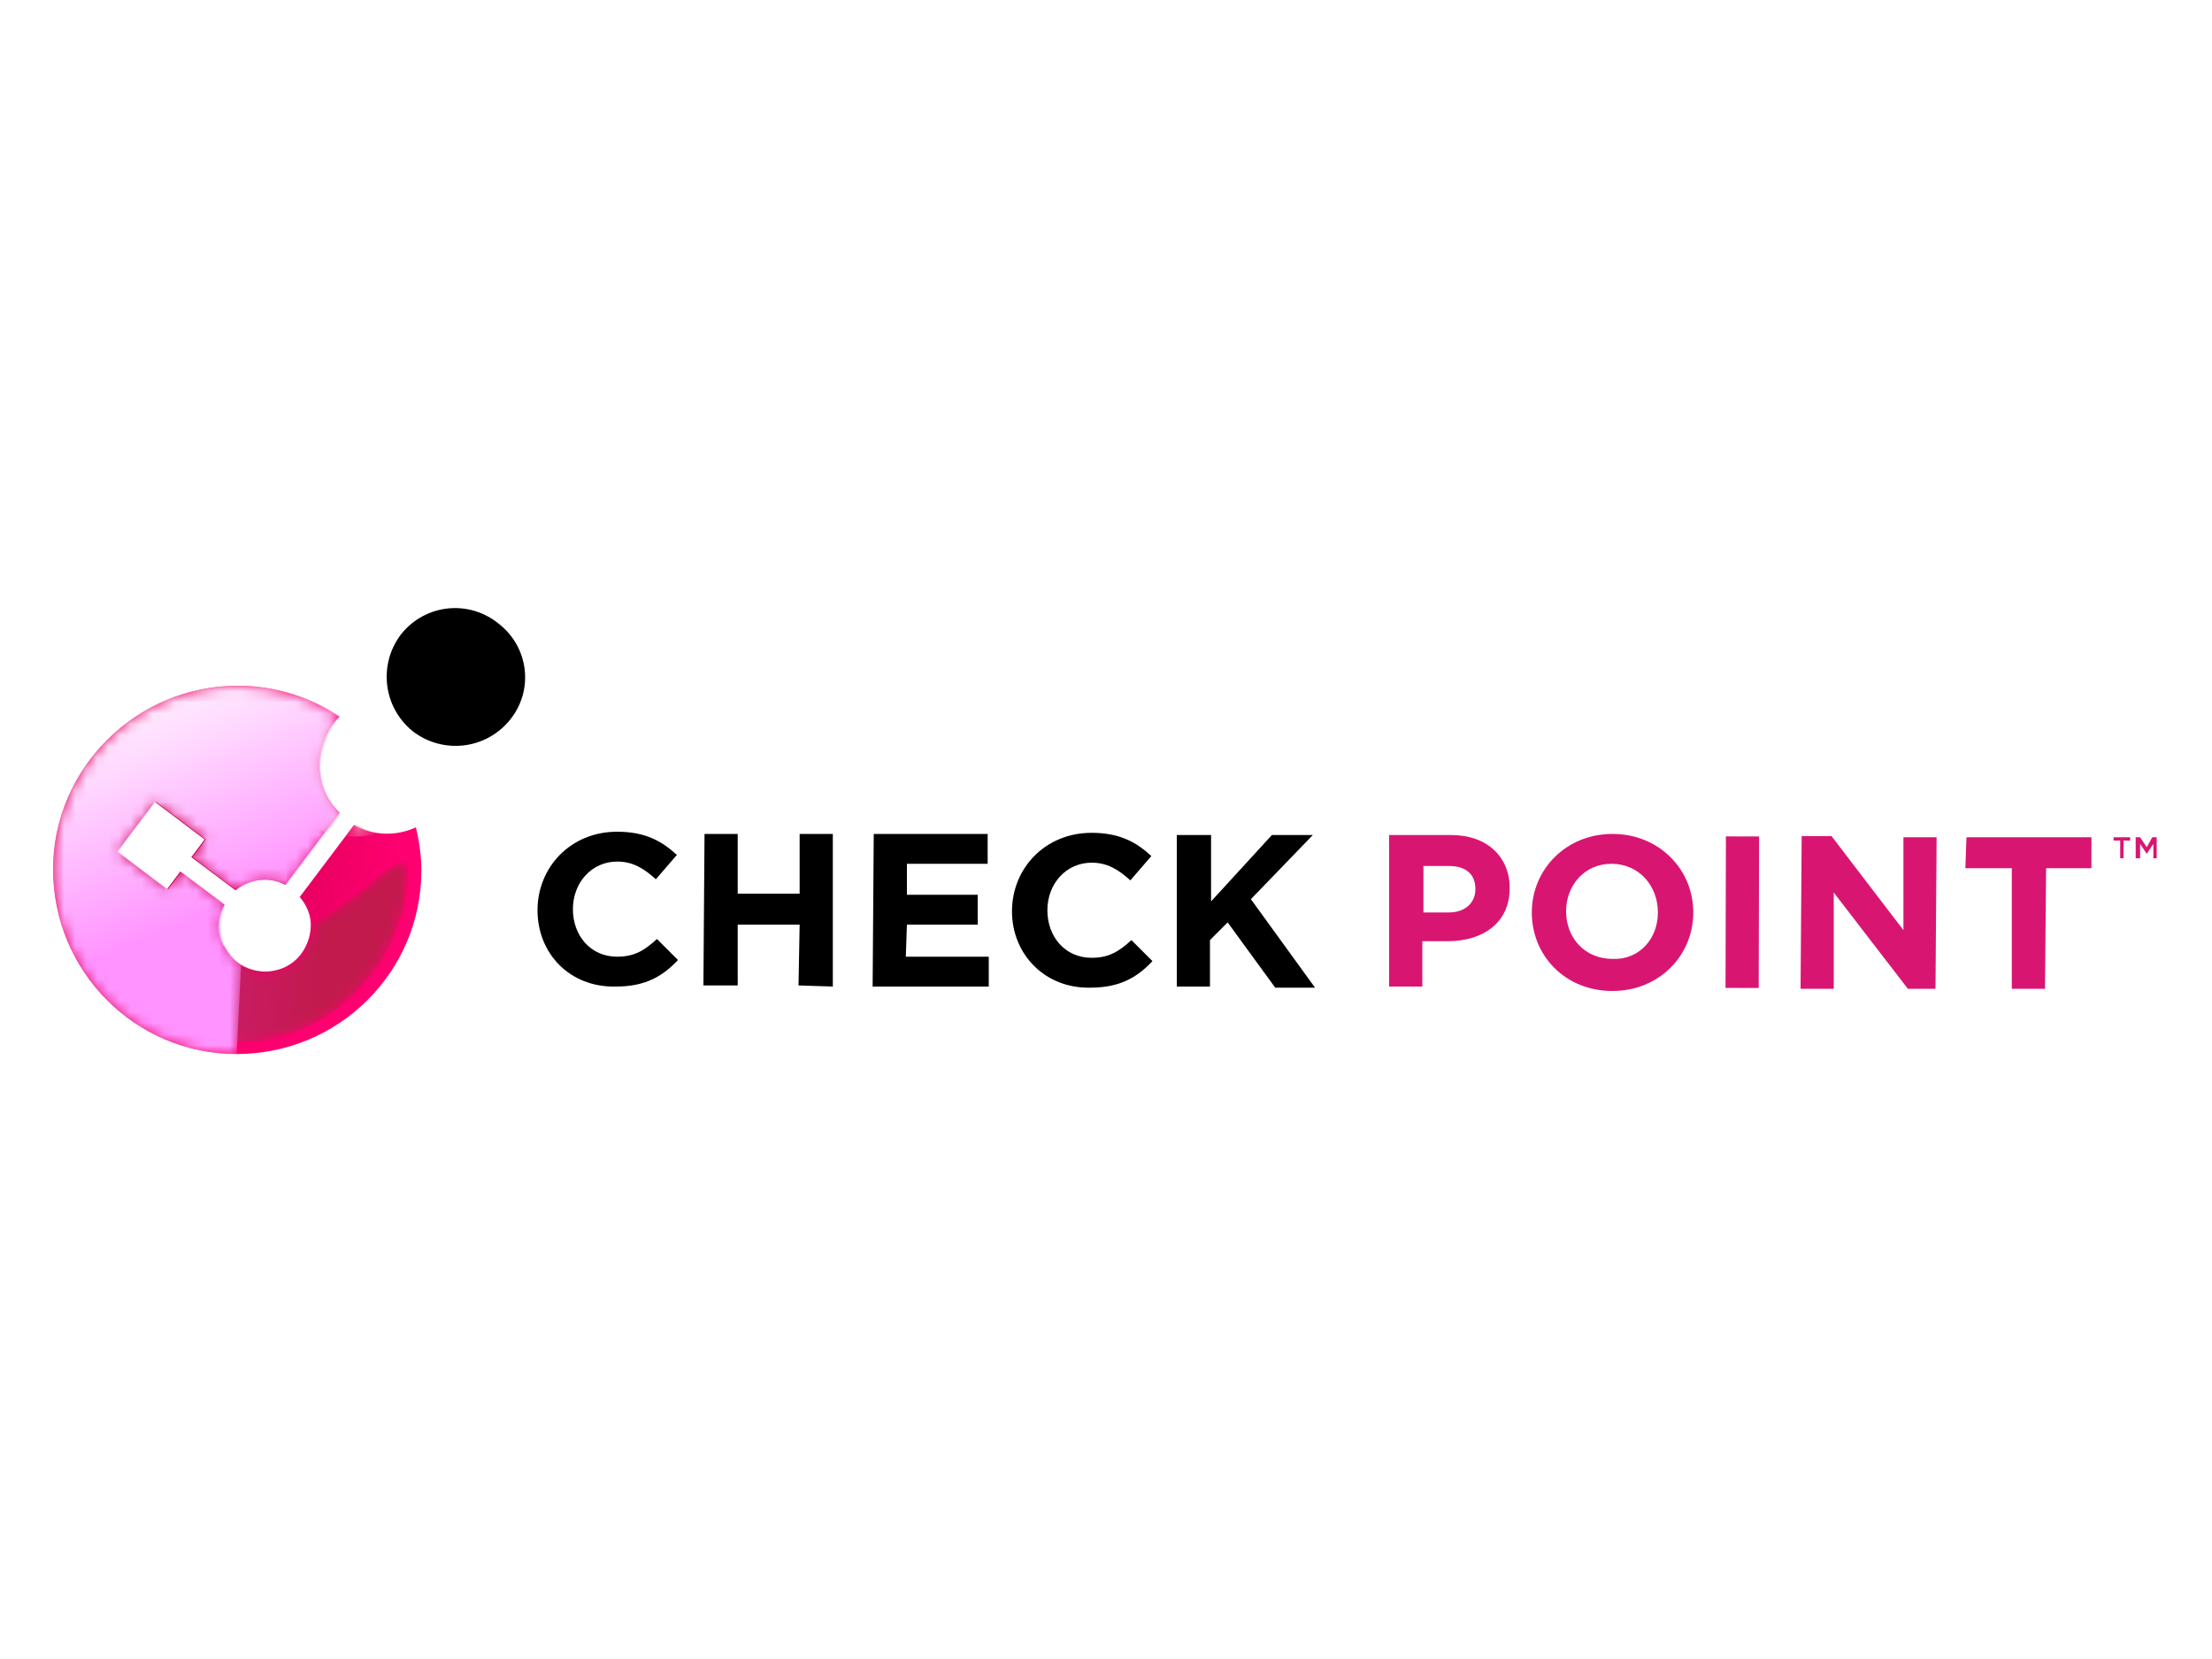 <?xml version="1.0" encoding="utf-8"?>
<!-- Generator: Adobe Illustrator 22.0.0, SVG Export Plug-In . SVG Version: 6.00 Build 0)  -->
<svg version="1.1" id="Layer_3" xmlns="http://www.w3.org/2000/svg" xmlns:xlink="http://www.w3.org/1999/xlink" x="0px" y="0px"
	 viewBox="0 0 200 150" style="enable-background:new 0 0 200 150;" xml:space="preserve">
<style type="text/css">
	.st0{fill:#D91572;}
	.st1{clip-path:url(#SVGID_2_);fill:url(#SVGID_3_);}
	.st2{fill:#FFFFFF;}
	.st3{opacity:0.85;}
	.st4{clip-path:url(#SVGID_5_);}
	.st5{filter:url(#Adobe_OpacityMaskFilter);}
	.st6{clip-path:url(#SVGID_7_);fill:url(#SVGID_9_);}
	.st7{clip-path:url(#SVGID_7_);mask:url(#SVGID_8_);fill:url(#SVGID_10_);}
	.st8{filter:url(#Adobe_OpacityMaskFilter_1_);}
	.st9{clip-path:url(#SVGID_12_);fill:url(#SVGID_14_);}
	.st10{clip-path:url(#SVGID_12_);mask:url(#SVGID_13_);fill:url(#SVGID_15_);}
	.st11{filter:url(#Adobe_OpacityMaskFilter_2_);}
	.st12{clip-path:url(#SVGID_17_);fill:url(#SVGID_19_);}
	.st13{clip-path:url(#SVGID_17_);mask:url(#SVGID_18_);fill:url(#SVGID_20_);}
	.st14{filter:url(#Adobe_OpacityMaskFilter_3_);}
	.st15{clip-path:url(#SVGID_22_);fill:url(#SVGID_24_);}
	.st16{clip-path:url(#SVGID_22_);mask:url(#SVGID_23_);fill:url(#SVGID_25_);}
</style>
<g>
	<g>
		<path d="M48.6,82.3L48.6,82.3c0-3.9,3-7.1,7.2-7.1c2.6,0,4.1,0.9,5.4,2.1l-1.9,2.2c-1.1-1-2.1-1.6-3.5-1.6c-2.3,0-4,1.9-4,4.3v0
			c0,2.4,1.6,4.3,4,4.3c1.6,0,2.5-0.6,3.6-1.6l1.9,1.9c-1.4,1.5-3,2.4-5.6,2.4C51.5,89.3,48.6,86.2,48.6,82.3"/>
		<polygon points="63.7,75.4 66.7,75.4 66.7,80.8 72.3,80.8 72.3,75.4 75.3,75.4 75.3,89.2 72.2,89.1 72.3,83.6 66.7,83.6 
			66.7,89.1 63.6,89.1 		"/>
		<polygon points="79,75.4 89.3,75.4 89.3,78.1 82,78.1 82,80.9 88.4,80.9 88.4,83.6 82,83.6 81.9,86.5 89.4,86.5 89.4,89.2 
			78.9,89.2 		"/>
		<path d="M91.5,82.4L91.5,82.4c0-3.9,3-7.1,7.2-7.1c2.6,0,4.1,0.9,5.4,2.1l-1.9,2.2c-1.1-1-2.1-1.6-3.5-1.6c-2.3,0-4,1.9-4,4.3v0
			c0,2.4,1.6,4.3,4,4.3c1.6,0,2.5-0.6,3.6-1.6l1.9,1.9c-1.4,1.5-3,2.4-5.6,2.4C94.5,89.4,91.5,86.3,91.5,82.4"/>
		<polygon points="106.4,75.5 109.5,75.5 109.5,81.5 115,75.5 118.7,75.5 113.1,81.3 118.9,89.3 115.3,89.3 111,83.4 109.4,85 
			109.4,89.2 106.4,89.2 		"/>
		<path class="st0" d="M125.6,75.5l5.6,0c3.3,0,5.3,2,5.3,4.8v0c0,3.2-2.5,4.8-5.6,4.8l-2.3,0l0,4.1l-3,0L125.6,75.5z M131,82.5
			c1.5,0,2.4-0.9,2.4-2.1l0,0c0-1.4-0.9-2.1-2.4-2.1l-2.3,0l0,4.2L131,82.5z"/>
		<path class="st0" d="M138.5,82.5L138.5,82.5c0-3.9,3.1-7.1,7.3-7.1c4.2,0,7.3,3.2,7.3,7.1l0,0c0,3.9-3.1,7.1-7.3,7.1
			C141.5,89.6,138.5,86.4,138.5,82.5 M149.9,82.5L149.9,82.5c0-2.4-1.7-4.4-4.2-4.4c-2.4,0-4.1,1.9-4.1,4.3v0c0,2.4,1.7,4.3,4.2,4.3
			C148.2,86.8,149.9,84.9,149.9,82.5"/>
		<rect x="150.7" y="81" transform="matrix(2.553721e-03 -1 1 2.553721e-03 74.63 239.815)" class="st0" width="13.7" height="3"/>
		<polygon class="st0" points="162.9,75.6 165.6,75.6 172.1,84.1 172.1,75.7 175.1,75.7 175,89.4 172.5,89.4 165.8,80.7 165.8,89.4 
			162.8,89.4 		"/>
		<polygon class="st0" points="181.9,78.5 177.7,78.5 177.8,75.7 189.1,75.7 189.1,78.5 185,78.5 184.9,89.4 181.9,89.4 		"/>
	</g>
	<g>
		<defs>
			<path id="SVGID_1_" d="M4.8,78.6c0,9.2,7.4,16.7,16.6,16.7c9.2,0,16.7-7.4,16.7-16.6c0-1.3-0.2-2.7-0.5-3.9
				c-1.7,0.8-3.8,0.8-5.6-0.2l-4.9,6.5c0.6,0.7,1,1.6,1,2.5c0,0.8-0.2,1.6-0.7,2.4c-1.2,1.9-3.8,2.4-5.7,1.2c-0.7-0.4-1.1-1-1.5-1.7
				c-0.6-1.1-0.6-2.5,0.1-3.7l-4-3l-1.2,1.6l-4.5-3.4l3.4-4.5l4.5,3.4l-1.2,1.6l4,3c1.2-1,3-1.3,4.5-0.5l4.9-6.5c-2-1.9-2.4-5-1-7.4
				c0.3-0.5,0.6-0.9,1-1.3C28.2,63.1,25,62,21.5,62c0,0,0,0,0,0C12.3,62,4.8,69.5,4.8,78.6"/>
		</defs>
		<clipPath id="SVGID_2_">
			<use xlink:href="#SVGID_1_"  style="overflow:visible;"/>
		</clipPath>
		
			<radialGradient id="SVGID_3_" cx="-183.968" cy="153.352" r="0.406" gradientTransform="matrix(58.581 -11.557 -11.557 -58.581 12564.155 6933.496)" gradientUnits="userSpaceOnUse">
			<stop  offset="0" style="stop-color:#C40047"/>
			<stop  offset="0.887" style="stop-color:#FF0070"/>
			<stop  offset="1" style="stop-color:#FF0070"/>
		</radialGradient>
		<polygon class="st1" points="-1.5,63.3 36.9,55.7 44.5,94.1 6.1,101.7 		"/>
	</g>
	<g>
		<polyline class="st2" points="30.9,64.9 30.9,64.9 30.9,64.9 30.9,64.9 		"/>
		<line class="st2" x1="37.7" y1="74.8" x2="37.7" y2="74.8"/>
		<g class="st3">
			<g>
				<defs>
					<rect id="SVGID_4_" x="5.5" y="77.8" width="31.4" height="16.4"/>
				</defs>
				<clipPath id="SVGID_5_">
					<use xlink:href="#SVGID_4_"  style="overflow:visible;"/>
				</clipPath>
				<g class="st4">
					<defs>
						<path id="SVGID_6_" d="M28.2,83.6c0,0.8-0.2,1.6-0.7,2.4c-1.2,1.9-3.8,2.4-5.7,1.2c-0.7-0.4-1.1-1-1.5-1.7
							C11.6,85,5.6,74.8,5.5,78.7C5.3,86.3,12,94.2,21.2,94.3c9.2,0,15.6-7.7,15.7-15.5C36.9,75.9,33.5,80.7,28.2,83.6"/>
					</defs>
					<clipPath id="SVGID_7_">
						<use xlink:href="#SVGID_6_"  style="overflow:visible;"/>
					</clipPath>
					<defs>
						<filter id="Adobe_OpacityMaskFilter" filterUnits="userSpaceOnUse" x="2.6" y="70.4" width="37.1" height="28.4">
							<feColorMatrix  type="matrix" values="1 0 0 0 0  0 1 0 0 0  0 0 1 0 0  0 0 0 1 0"/>
						</filter>
					</defs>
					<mask maskUnits="userSpaceOnUse" x="2.6" y="70.4" width="37.1" height="28.4" id="SVGID_8_">
						<g class="st5">
							
								<linearGradient id="SVGID_9_" gradientUnits="userSpaceOnUse" x1="-183.382" y1="154.328" x2="-182.976" y2="154.328" gradientTransform="matrix(49.508 7.143 7.143 -49.508 7986.285 9033.272)">
								<stop  offset="0" style="stop-color:#000000"/>
								<stop  offset="8.664010e-02" style="stop-color:#0C0C0C"/>
								<stop  offset="0.242" style="stop-color:#2A2A2A"/>
								<stop  offset="0.447" style="stop-color:#5D5D5D"/>
								<stop  offset="0.696" style="stop-color:#A2A2A2"/>
								<stop  offset="0.978" style="stop-color:#F9F9F9"/>
								<stop  offset="0.995" style="stop-color:#FFFFFF"/>
								<stop  offset="1" style="stop-color:#FFFFFF"/>
							</linearGradient>
							<polygon class="st6" points="5.9,70.4 39.6,75.2 36.2,98.7 2.6,93.9 							"/>
						</g>
					</mask>
					
						<linearGradient id="SVGID_10_" gradientUnits="userSpaceOnUse" x1="-183.382" y1="154.328" x2="-182.976" y2="154.328" gradientTransform="matrix(49.508 7.143 7.143 -49.508 7986.286 9033.272)">
						<stop  offset="0" style="stop-color:#D02685"/>
						<stop  offset="0.266" style="stop-color:#CB2479"/>
						<stop  offset="0.742" style="stop-color:#BF205A"/>
						<stop  offset="0.995" style="stop-color:#B81E47"/>
						<stop  offset="1" style="stop-color:#B81E47"/>
					</linearGradient>
					<polygon class="st7" points="5.9,70.4 39.6,75.2 36.2,98.7 2.6,93.9 					"/>
				</g>
			</g>
		</g>
		<path d="M46.1,65.1c-2.2,2.7-6.1,3.1-8.8,1c-2.7-2.2-3.1-6.1-1-8.8c2.2-2.7,6.1-3.1,8.8-0.9C47.8,58.5,48.3,62.4,46.1,65.1"/>
	</g>
	<g>
		<defs>
			<path id="SVGID_11_" d="M19.5,63.3c-4,0.5-7.7,2.8-9.8,5.3c-2.3,2.4-3.1,4.7-3.2,4.8c14.2-8.7,17.1-0.2,23.1,1.9l1.2-1.6
				c-2-1.9-2.4-5-1-7.4c0.1-0.1,0.2-0.3,0.3-0.4c-2.4-1.6-5.5-2.7-8.6-2.7C20.8,63.1,20.2,63.2,19.5,63.3"/>
		</defs>
		<clipPath id="SVGID_12_">
			<use xlink:href="#SVGID_11_"  style="overflow:visible;"/>
		</clipPath>
		<defs>
			<filter id="Adobe_OpacityMaskFilter_1_" filterUnits="userSpaceOnUse" x="4.6" y="59.3" width="28.1" height="19.7">
				<feColorMatrix  type="matrix" values="1 0 0 0 0  0 1 0 0 0  0 0 1 0 0  0 0 0 1 0"/>
			</filter>
		</defs>
		<mask maskUnits="userSpaceOnUse" x="4.6" y="59.3" width="28.1" height="19.7" id="SVGID_13_">
			<g class="st8">
				
					<linearGradient id="SVGID_14_" gradientUnits="userSpaceOnUse" x1="-184.474" y1="153.892" x2="-184.068" y2="153.892" gradientTransform="matrix(83.582 13.33 13.33 -83.582 13380.463 15389.854)">
					<stop  offset="0" style="stop-color:#000000"/>
					<stop  offset="6.060610e-03" style="stop-color:#000000"/>
					<stop  offset="7.147230e-02" style="stop-color:#141414"/>
					<stop  offset="0.206" style="stop-color:#484848"/>
					<stop  offset="0.397" style="stop-color:#9B9B9B"/>
					<stop  offset="0.608" style="stop-color:#FFFFFF"/>
					<stop  offset="1" style="stop-color:#FFFFFF"/>
				</linearGradient>
				<polygon class="st9" points="7.1,59.3 32.7,63.4 30.3,79 4.6,75 				"/>
			</g>
		</mask>
		
			<linearGradient id="SVGID_15_" gradientUnits="userSpaceOnUse" x1="-184.474" y1="153.892" x2="-184.068" y2="153.892" gradientTransform="matrix(83.582 13.33 13.33 -83.582 13380.463 15389.854)">
			<stop  offset="0" style="stop-color:#D31C5B"/>
			<stop  offset="6.060610e-03" style="stop-color:#D31C5B"/>
			<stop  offset="8.031665e-02" style="stop-color:#D63069"/>
			<stop  offset="0.232" style="stop-color:#DD628C"/>
			<stop  offset="0.445" style="stop-color:#E8B3C5"/>
			<stop  offset="0.608" style="stop-color:#F1F5F3"/>
			<stop  offset="1" style="stop-color:#F1F5F3"/>
		</linearGradient>
		<polygon class="st10" points="7.1,59.3 32.7,63.4 30.3,79 4.6,75 		"/>
	</g>
	<g>
		<defs>
			<path id="SVGID_16_" d="M31.3,75.6c0.9,0.1,2,0,3.2-0.3c-0.8-0.1-1.6-0.3-2.4-0.8L31.3,75.6z"/>
		</defs>
		<clipPath id="SVGID_17_">
			<use xlink:href="#SVGID_16_"  style="overflow:visible;"/>
		</clipPath>
		<defs>
			<filter id="Adobe_OpacityMaskFilter_2_" filterUnits="userSpaceOnUse" x="30.9" y="73.3" width="4.1" height="3.8">
				<feColorMatrix  type="matrix" values="1 0 0 0 0  0 1 0 0 0  0 0 1 0 0  0 0 0 1 0"/>
			</filter>
		</defs>
		<mask maskUnits="userSpaceOnUse" x="30.9" y="73.3" width="4.1" height="3.8" id="SVGID_18_">
			<g class="st11">
				
					<linearGradient id="SVGID_19_" gradientUnits="userSpaceOnUse" x1="-184.321" y1="153.089" x2="-183.915" y2="153.089" gradientTransform="matrix(60.28 -31.948 -31.948 -60.28 16015.33 3424.876)">
					<stop  offset="0" style="stop-color:#000000"/>
					<stop  offset="6.060610e-03" style="stop-color:#000000"/>
					<stop  offset="5.263342e-02" style="stop-color:#060606"/>
					<stop  offset="0.117" style="stop-color:#181818"/>
					<stop  offset="0.191" style="stop-color:#353535"/>
					<stop  offset="0.273" style="stop-color:#5E5E5E"/>
					<stop  offset="0.361" style="stop-color:#929292"/>
					<stop  offset="0.453" style="stop-color:#D0D0D0"/>
					<stop  offset="0.515" style="stop-color:#FFFFFF"/>
					<stop  offset="1" style="stop-color:#FFFFFF"/>
				</linearGradient>
				<polygon class="st12" points="30.9,74.8 33.8,73.3 35,75.5 32,77 				"/>
			</g>
		</mask>
		
			<linearGradient id="SVGID_20_" gradientUnits="userSpaceOnUse" x1="-184.321" y1="153.089" x2="-183.915" y2="153.089" gradientTransform="matrix(60.28 -31.948 -31.948 -60.28 16015.33 3424.876)">
			<stop  offset="0" style="stop-color:#D31C5B"/>
			<stop  offset="6.060610e-03" style="stop-color:#D31C5B"/>
			<stop  offset="0.186" style="stop-color:#D8225F"/>
			<stop  offset="0.43" style="stop-color:#E7336B"/>
			<stop  offset="0.515" style="stop-color:#ED3B70"/>
			<stop  offset="0.625" style="stop-color:#ED6892"/>
			<stop  offset="0.739" style="stop-color:#ED91AF"/>
			<stop  offset="0.844" style="stop-color:#EDAEC5"/>
			<stop  offset="0.934" style="stop-color:#EDC0D2"/>
			<stop  offset="1" style="stop-color:#EDC6D7"/>
		</linearGradient>
		<polygon class="st13" points="30.9,74.8 33.8,73.3 35,75.5 32,77 		"/>
	</g>
	<g>
		<defs>
			<path id="SVGID_21_" d="M4.8,78.6c0,9.2,7.4,16.7,16.6,16.7l0.4-8.1c-1.8-1.2-2.4-3.5-1.4-5.4l-4-3l-1.2,1.6l-4.5-3.4l3.4-4.5
				l4.5,3.4l-1.2,1.6l4,3c1.2-1,3-1.3,4.5-0.5l4.9-6.5c-2-1.9-2.4-5-1-7.4c0.3-0.5,0.6-0.9,1-1.3C28.2,63.1,25,62,21.5,62
				c0,0,0,0,0,0C12.3,62,4.8,69.5,4.8,78.6"/>
		</defs>
		<clipPath id="SVGID_22_">
			<use xlink:href="#SVGID_21_"  style="overflow:visible;"/>
		</clipPath>
		<defs>
			<filter id="Adobe_OpacityMaskFilter_3_" filterUnits="userSpaceOnUse" x="-6.7" y="53" width="49.1" height="51.4">
				<feColorMatrix  type="matrix" values="1 0 0 0 0  0 1 0 0 0  0 0 1 0 0  0 0 0 1 0"/>
			</filter>
		</defs>
		<mask maskUnits="userSpaceOnUse" x="-6.7" y="53" width="49.1" height="51.4" id="SVGID_23_">
			<g class="st14">
				
					<linearGradient id="SVGID_24_" gradientUnits="userSpaceOnUse" x1="-184.716" y1="155.603" x2="-184.31" y2="155.603" gradientTransform="matrix(23 57.19 57.19 -23 -4640.257 14202.398)">
					<stop  offset="0" style="stop-color:#CCCCCC"/>
					<stop  offset="0.219" style="stop-color:#A3A3A3"/>
					<stop  offset="0.71" style="stop-color:#3D3D3D"/>
					<stop  offset="0.986" style="stop-color:#000000"/>
					<stop  offset="1" style="stop-color:#000000"/>
				</linearGradient>
				<polygon class="st15" points="27.2,53 42.4,90.7 8.4,104.4 -6.7,66.7 				"/>
			</g>
		</mask>
		
			<linearGradient id="SVGID_25_" gradientUnits="userSpaceOnUse" x1="-184.716" y1="155.603" x2="-184.31" y2="155.603" gradientTransform="matrix(23 57.19 57.19 -23 -4640.258 14202.399)">
			<stop  offset="0" style="stop-color:#FFFFFF"/>
			<stop  offset="0.393" style="stop-color:#FFD7FF"/>
			<stop  offset="0.986" style="stop-color:#FF93FF"/>
			<stop  offset="1" style="stop-color:#FF93FF"/>
		</linearGradient>
		<polygon class="st16" points="27.2,53 42.4,90.7 8.4,104.4 -6.7,66.7 		"/>
	</g>
	<g>
		<polygon class="st0" points="192,77.6 191.7,77.6 191.7,76 191.1,76 191.1,75.7 192.6,75.7 192.6,76 192,76 		"/>
		<polygon class="st0" points="194.1,77.2 194.1,77.2 193.5,76.3 193.5,77.6 193.1,77.6 193.1,75.7 193.5,75.7 194.1,76.6 
			194.6,75.7 195,75.7 195,77.6 194.7,77.6 194.7,76.3 		"/>
	</g>
</g>
</svg>
